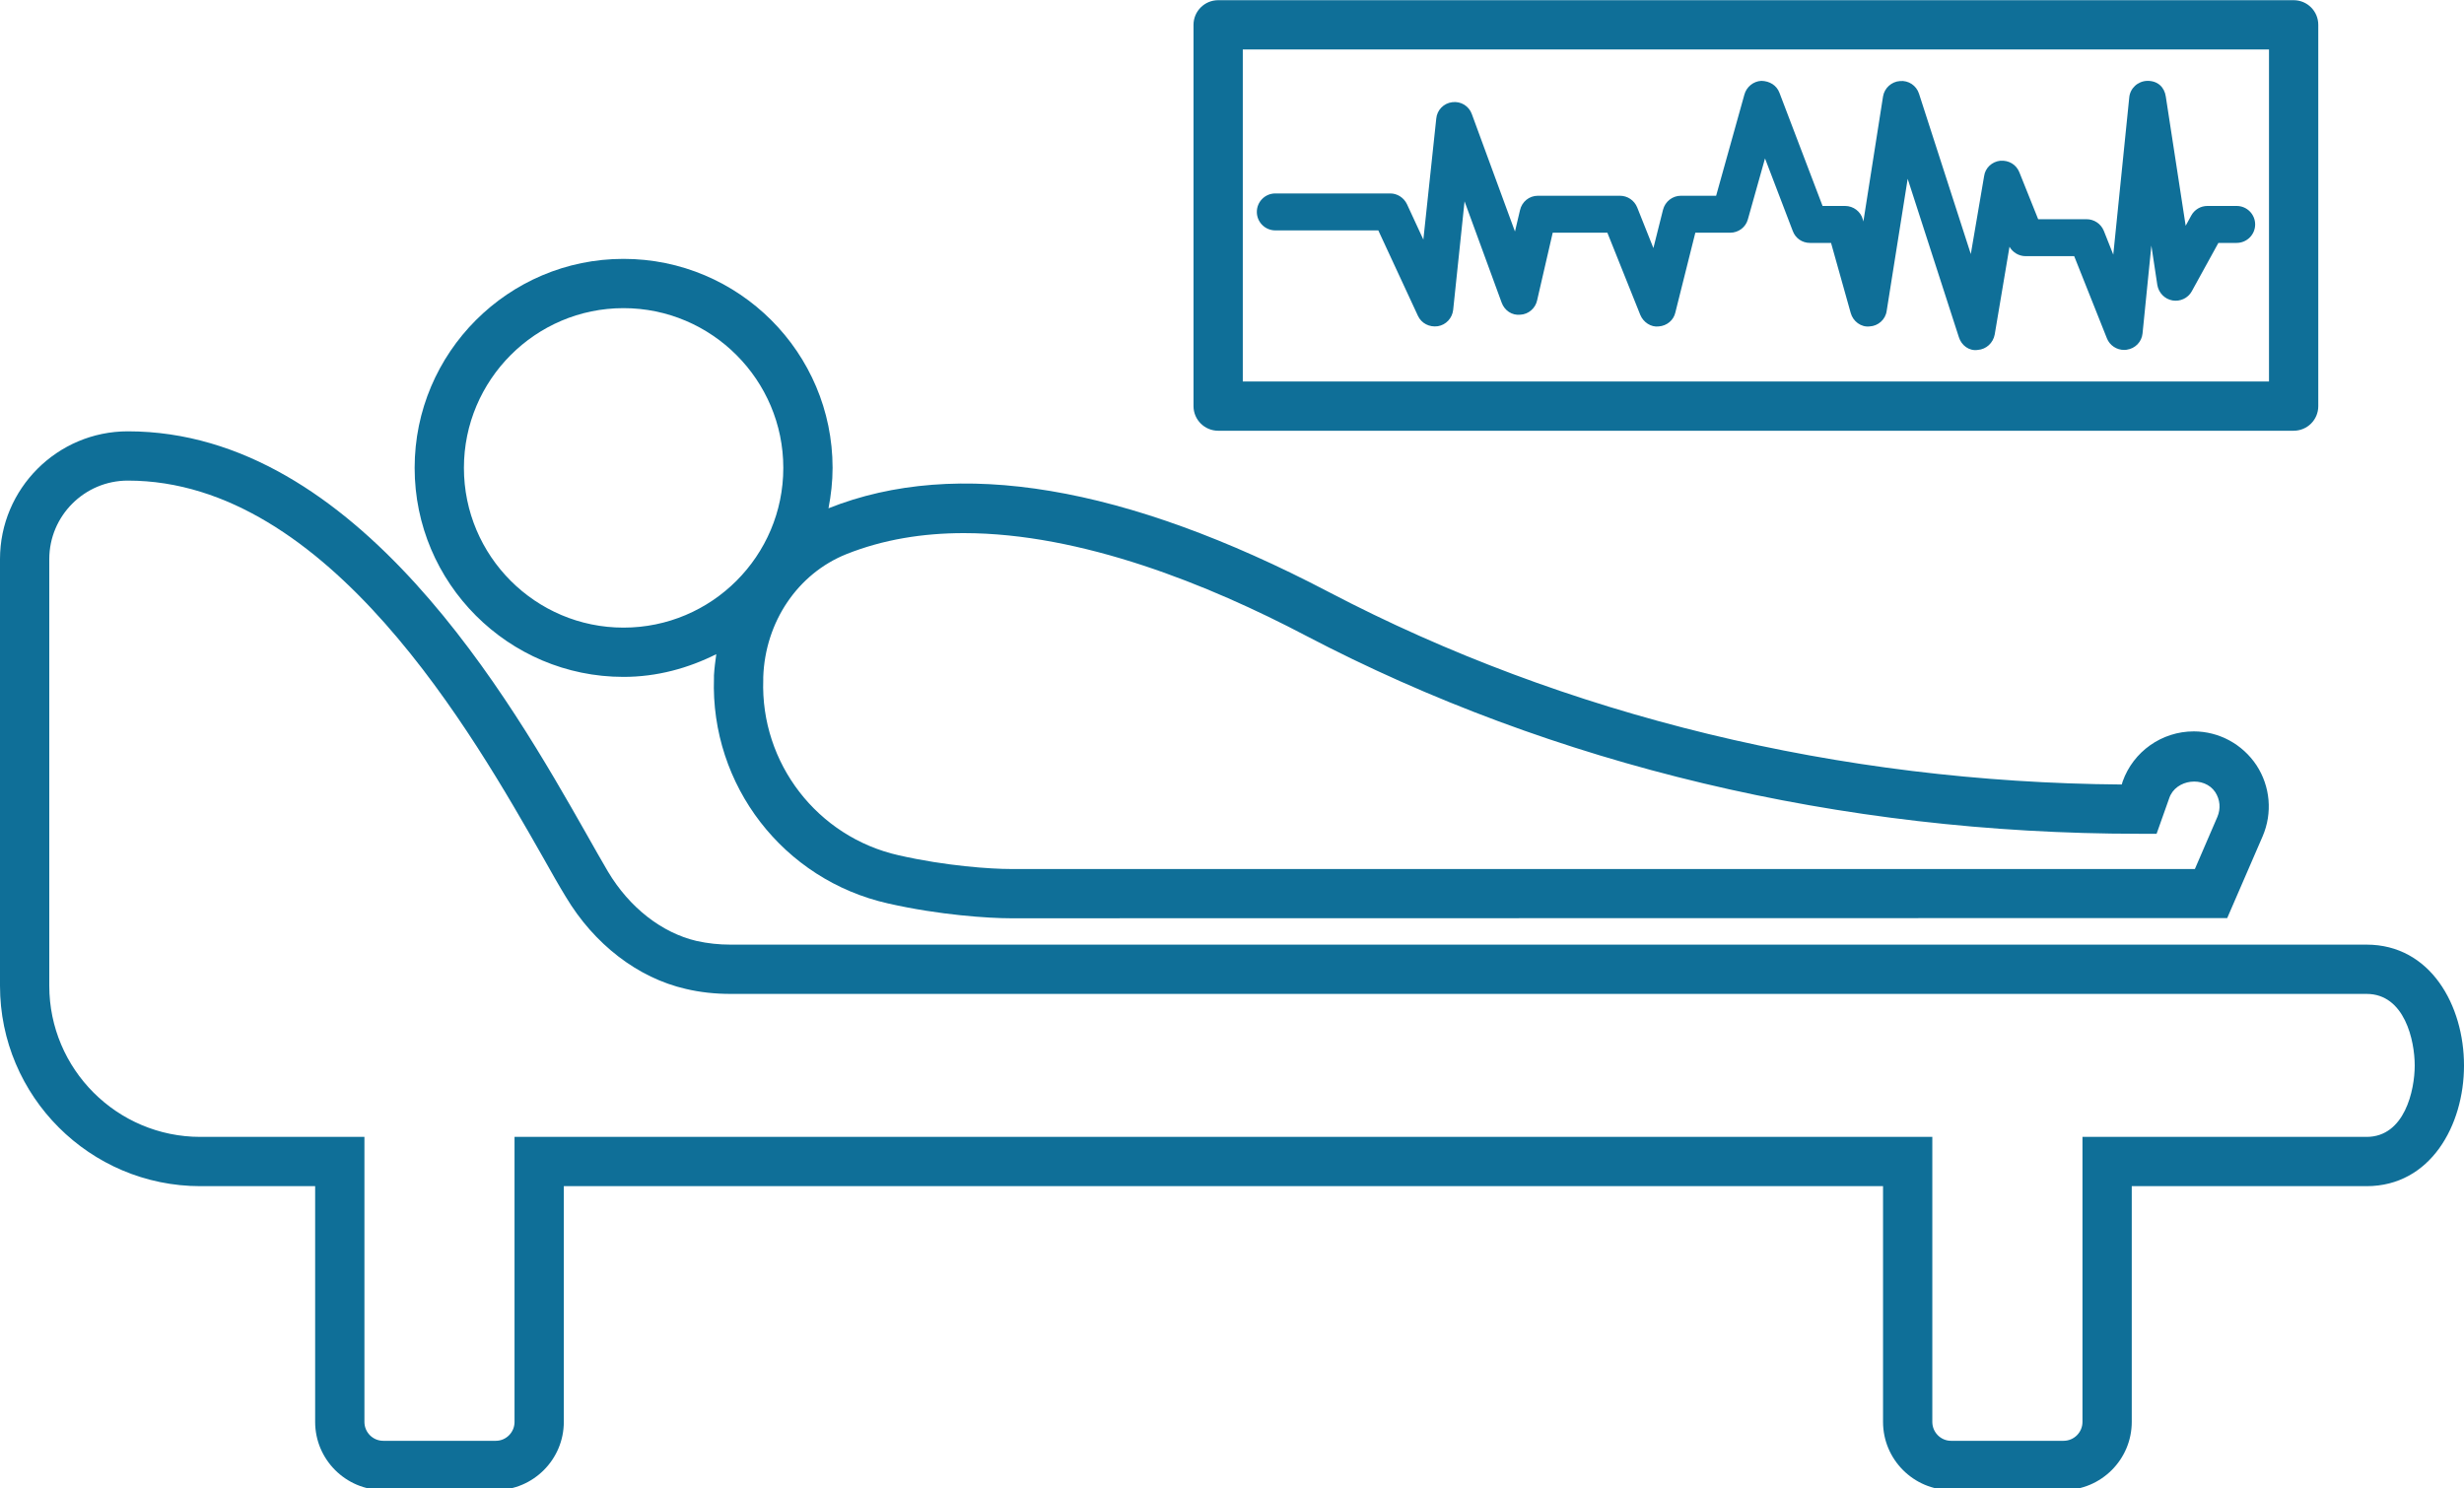 <?xml version="1.0" encoding="UTF-8" standalone="no"?><svg xmlns="http://www.w3.org/2000/svg" xmlns:xlink="http://www.w3.org/1999/xlink" fill="#0f6f98" height="30.2" preserveAspectRatio="xMidYMid meet" version="1" viewBox="0.0 0.0 50.0 30.2" width="50" zoomAndPan="magnify"><defs><clipPath id="a"><path d="M 0 8 L 50 8 L 50 30.238 L 0 30.238 Z M 0 8"/></clipPath></defs><g><g clip-path="url(#a)" id="change1_1"><path d="M 48.023 23.074 L 42.258 23.074 L 42.258 28.859 C 42.258 29.07 42.086 29.242 41.875 29.242 L 39.59 29.242 C 39.383 29.242 39.211 29.07 39.211 28.859 L 39.211 23.074 L 10.441 23.074 L 10.441 28.859 C 10.441 29.07 10.27 29.242 10.062 29.242 L 7.777 29.242 C 7.566 29.242 7.395 29.07 7.395 28.859 L 7.395 23.074 L 4.066 23.074 C 2.375 23.074 1 21.699 1 20.008 L 1 11.348 C 1 10.469 1.715 9.754 2.594 9.754 C 6.676 9.754 9.609 14.922 11.02 17.402 C 11.191 17.707 11.344 17.977 11.48 18.199 C 12.055 19.164 12.945 19.848 13.914 20.07 C 14.211 20.141 14.516 20.172 14.824 20.172 L 48.023 20.172 C 48.797 20.172 49 21.121 49 21.625 C 49 22.125 48.797 23.074 48.023 23.074 Z M 48.023 19.172 L 14.824 19.172 C 14.59 19.172 14.363 19.148 14.137 19.098 C 13.434 18.934 12.773 18.422 12.336 17.688 C 12.207 17.469 12.059 17.207 11.891 16.91 C 10.387 14.262 7.258 8.754 2.594 8.754 C 1.164 8.754 0 9.918 0 11.348 L 0 20.008 C 0 22.25 1.824 24.074 4.066 24.074 L 6.395 24.074 L 6.395 28.859 C 6.395 29.621 7.016 30.242 7.777 30.242 L 10.062 30.242 C 10.82 30.242 11.441 29.621 11.441 28.859 L 11.441 24.074 L 38.211 24.074 L 38.211 28.859 C 38.211 29.621 38.832 30.242 39.59 30.242 L 41.875 30.242 C 42.637 30.242 43.258 29.621 43.258 28.859 L 43.258 24.074 L 48.023 24.074 C 49.32 24.074 50 22.84 50 21.625 C 50 20.406 49.32 19.172 48.023 19.172" fill="inherit"/></g><g id="change1_2"><path d="M 12.652 6.254 C 14.441 6.254 15.895 7.711 15.895 9.496 C 15.895 11.285 14.441 12.738 12.652 12.738 C 10.867 12.738 9.414 11.285 9.414 9.496 C 9.414 7.711 10.867 6.254 12.652 6.254 Z M 17.176 11.246 C 17.922 10.949 18.727 10.82 19.559 10.82 C 21.945 10.82 24.531 11.867 26.5 12.902 C 31.523 15.531 37.34 16.922 43.406 16.922 L 43.762 16.922 L 44.02 16.195 C 44.152 15.812 44.73 15.742 44.953 16.078 C 45.051 16.23 45.066 16.41 44.996 16.578 L 44.539 17.637 L 20.504 17.637 C 20.117 17.637 19.199 17.578 18.238 17.359 C 16.586 16.988 15.43 15.488 15.488 13.797 L 15.488 13.742 C 15.527 12.617 16.191 11.641 17.176 11.246 Z M 12.652 13.738 C 13.332 13.738 13.965 13.562 14.535 13.277 C 14.516 13.418 14.496 13.562 14.488 13.707 L 14.488 13.762 C 14.414 15.938 15.898 17.859 18.02 18.336 C 19.066 18.574 20.074 18.637 20.504 18.637 L 45.195 18.633 L 45.914 16.973 C 46.117 16.5 46.07 15.961 45.789 15.531 C 45.504 15.102 45.027 14.844 44.516 14.844 C 43.867 14.844 43.289 15.254 43.074 15.859 L 43.055 15.922 C 37.324 15.879 31.77 14.531 26.965 12.016 C 22.832 9.852 19.418 9.277 16.812 10.316 C 16.863 10.051 16.895 9.777 16.895 9.496 C 16.895 7.156 14.992 5.254 12.652 5.254 C 10.316 5.254 8.414 7.156 8.414 9.496 C 8.414 11.836 10.316 13.738 12.652 13.738" fill="inherit"/></g><g id="change1_3"><path d="M 25.219 1.004 L 46.043 1.004 L 46.043 7.742 L 25.219 7.742 Z M 24.719 8.742 L 46.543 8.742 C 46.82 8.742 47.043 8.52 47.043 8.242 L 47.043 0.504 C 47.043 0.227 46.82 0.004 46.543 0.004 L 24.719 0.004 C 24.445 0.004 24.219 0.227 24.219 0.504 L 24.219 8.242 C 24.219 8.52 24.445 8.742 24.719 8.742" fill="inherit"/></g><g id="change1_4"><path d="M 45.387 4.18 L 44.793 4.18 C 44.656 4.18 44.531 4.254 44.465 4.375 L 44.352 4.582 L 43.949 1.961 C 43.922 1.773 43.789 1.637 43.57 1.641 C 43.379 1.648 43.223 1.793 43.207 1.98 L 42.883 5.168 L 42.691 4.684 C 42.633 4.543 42.496 4.449 42.34 4.449 L 41.359 4.449 L 40.977 3.496 C 40.914 3.34 40.766 3.25 40.59 3.262 C 40.422 3.281 40.285 3.406 40.262 3.574 L 39.992 5.156 L 38.941 1.902 C 38.887 1.734 38.727 1.629 38.555 1.645 C 38.383 1.656 38.238 1.789 38.211 1.957 L 37.812 4.496 L 37.801 4.453 C 37.758 4.293 37.609 4.18 37.441 4.18 L 36.984 4.18 L 36.109 1.883 C 36.051 1.73 35.91 1.645 35.742 1.641 C 35.582 1.648 35.441 1.762 35.398 1.918 L 34.824 3.973 L 34.109 3.973 C 33.938 3.973 33.789 4.09 33.746 4.258 L 33.551 5.035 L 33.223 4.211 C 33.164 4.066 33.027 3.973 32.871 3.973 L 31.207 3.973 C 31.031 3.973 30.883 4.094 30.844 4.266 L 30.742 4.699 L 29.867 2.316 C 29.809 2.152 29.645 2.051 29.469 2.074 C 29.297 2.094 29.16 2.234 29.145 2.406 L 28.883 4.863 L 28.551 4.145 C 28.488 4.012 28.355 3.926 28.211 3.926 L 25.879 3.926 C 25.672 3.926 25.504 4.094 25.504 4.301 C 25.504 4.508 25.672 4.676 25.879 4.676 L 27.969 4.676 L 28.773 6.41 C 28.844 6.562 29.004 6.645 29.176 6.621 C 29.344 6.594 29.469 6.457 29.488 6.289 L 29.719 4.086 L 30.473 6.145 C 30.531 6.301 30.68 6.406 30.852 6.387 C 31.016 6.379 31.156 6.258 31.191 6.098 L 31.508 4.723 L 32.617 4.723 L 33.285 6.391 C 33.348 6.543 33.504 6.645 33.66 6.625 C 33.824 6.613 33.961 6.5 33.996 6.344 L 34.402 4.723 L 35.109 4.723 C 35.277 4.723 35.426 4.613 35.469 4.449 L 35.816 3.215 L 36.379 4.688 C 36.434 4.836 36.57 4.93 36.727 4.93 L 37.156 4.93 L 37.555 6.352 C 37.602 6.523 37.766 6.645 37.938 6.625 C 38.113 6.617 38.262 6.484 38.285 6.309 L 38.711 3.629 L 39.75 6.844 C 39.801 7.008 39.957 7.129 40.133 7.102 C 40.305 7.09 40.445 6.961 40.477 6.789 L 40.777 5.008 C 40.844 5.125 40.969 5.199 41.105 5.199 L 42.09 5.199 L 42.754 6.867 C 42.812 7.012 42.953 7.102 43.102 7.102 C 43.121 7.102 43.137 7.102 43.156 7.098 C 43.328 7.074 43.461 6.938 43.477 6.766 L 43.656 4.984 L 43.777 5.785 C 43.805 5.945 43.926 6.07 44.086 6.098 C 44.238 6.125 44.402 6.051 44.477 5.91 L 45.016 4.93 L 45.387 4.93 C 45.594 4.93 45.762 4.762 45.762 4.555 C 45.762 4.348 45.594 4.18 45.387 4.18" fill="inherit"/></g></g></svg>